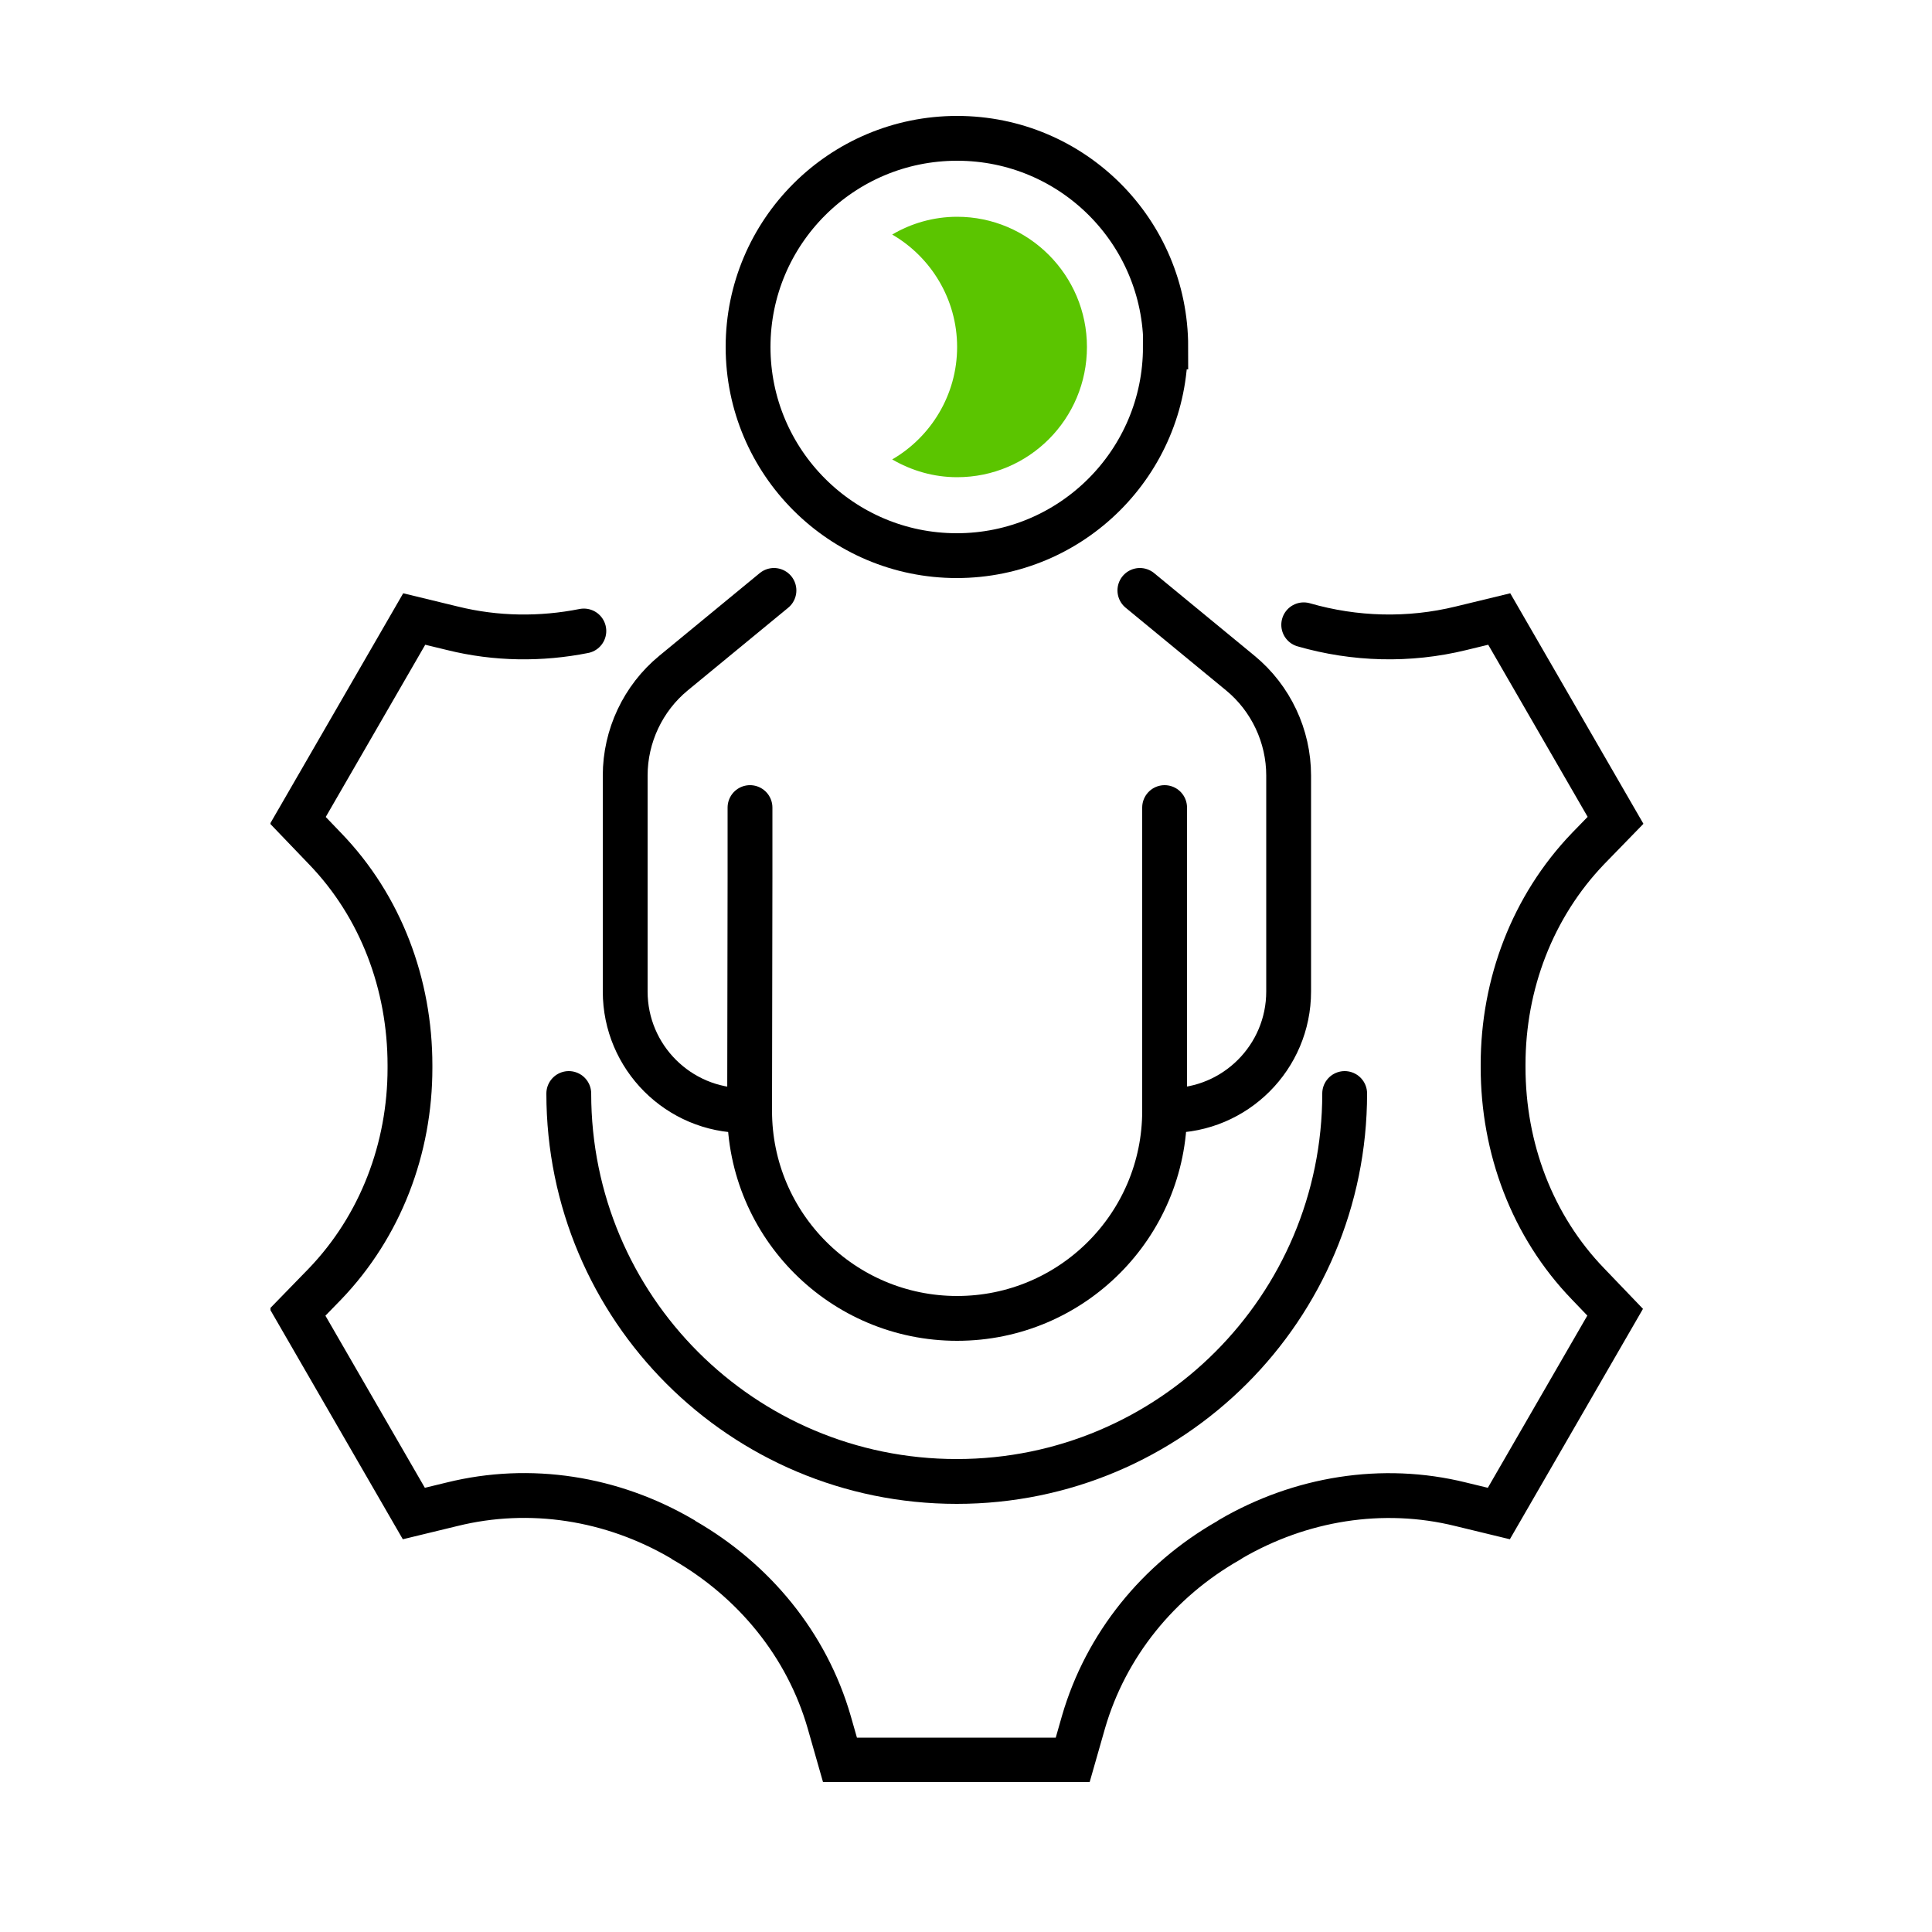<svg width="50" height="50" viewBox="0 0 50 50" fill="none" xmlns="http://www.w3.org/2000/svg">
<g clip-path="url(#clip0_7622_41442)">
<path d="M15.11 16.33C14 16.55 12.84 16.54 11.71 16.26L10.72 16.02L7.71 21.23L8.41 21.96C9.86 23.46 10.61 25.48 10.61 27.57V27.64C10.61 29.72 9.85 31.73 8.41 33.23L7.7 33.96L10.71 39.17L11.7 38.93C13.72 38.43 15.84 38.77 17.64 39.82C17.66 39.83 17.68 39.84 17.7 39.86C19.51 40.9 20.88 42.56 21.46 44.57L21.74 45.55H27.76L28.04 44.57C28.62 42.57 29.98 40.9 31.79 39.87C31.79 39.87 31.81 39.86 31.82 39.85C31.82 39.85 31.84 39.84 31.85 39.83C33.65 38.78 35.78 38.43 37.8 38.93L38.79 39.17L41.8 33.96L41.1 33.23C39.65 31.73 38.9 29.71 38.9 27.62V27.55C38.9 25.47 39.66 23.46 41.1 21.96L41.81 21.23L38.8 16.02L37.81 16.26C36.46 16.59 35.06 16.55 33.74 16.17" stroke="black" stroke-width="1.16" stroke-miterlimit="10" stroke-linecap="round"/>
<path d="M29.5 15.28L32.1 17.42C32.89 18.07 33.35 19.05 33.35 20.07V25.66C33.35 27.36 31.97 28.74 30.27 28.74" stroke="black" stroke-width="1.16" stroke-miterlimit="10" stroke-linecap="round"/>
<path d="M20.03 15.28L17.43 17.42C16.64 18.07 16.18 19.05 16.18 20.07V25.66C16.18 27.36 17.56 28.74 19.26 28.74" stroke="black" stroke-width="1.16" stroke-miterlimit="10" stroke-linecap="round"/>
<path d="M19.41 20.9V22.73L19.4 28.75C19.4 31.72 21.81 34.12 24.77 34.12C27.74 34.12 30.14 31.71 30.14 28.75V20.9" stroke="black" stroke-width="1.16" stroke-miterlimit="10" stroke-linecap="round"/>
<path d="M30.16 8.98C30.16 11.96 27.74 14.38 24.76 14.38C21.78 14.38 19.36 11.96 19.36 8.98C19.36 6 21.78 3.58 24.77 3.58C27.76 3.58 30.17 6 30.17 8.98H30.16Z" stroke="black" stroke-width="1.16" stroke-miterlimit="10" stroke-linecap="round"/>
<path d="M24.77 5.61C24.16 5.61 23.58 5.78 23.09 6.07C24.09 6.65 24.77 7.74 24.77 8.98C24.77 10.22 24.09 11.31 23.09 11.89C23.59 12.18 24.16 12.35 24.77 12.35C26.63 12.35 28.13 10.84 28.13 8.98C28.13 7.12 26.62 5.61 24.77 5.61Z" fill="#5BC500"/>
<path d="M34.8 28.3C34.8 33.84 30.31 38.34 24.76 38.34C19.21 38.34 14.72 33.85 14.72 28.3" stroke="black" stroke-width="1.16" stroke-miterlimit="10" stroke-linecap="round"/>
</g>
<defs>
<clipPath id="clip0_7622_41442">
<rect width="35.53" height="43.12" fill="white" transform="translate(7 3)"/>
</clipPath>
</defs>
</svg>
